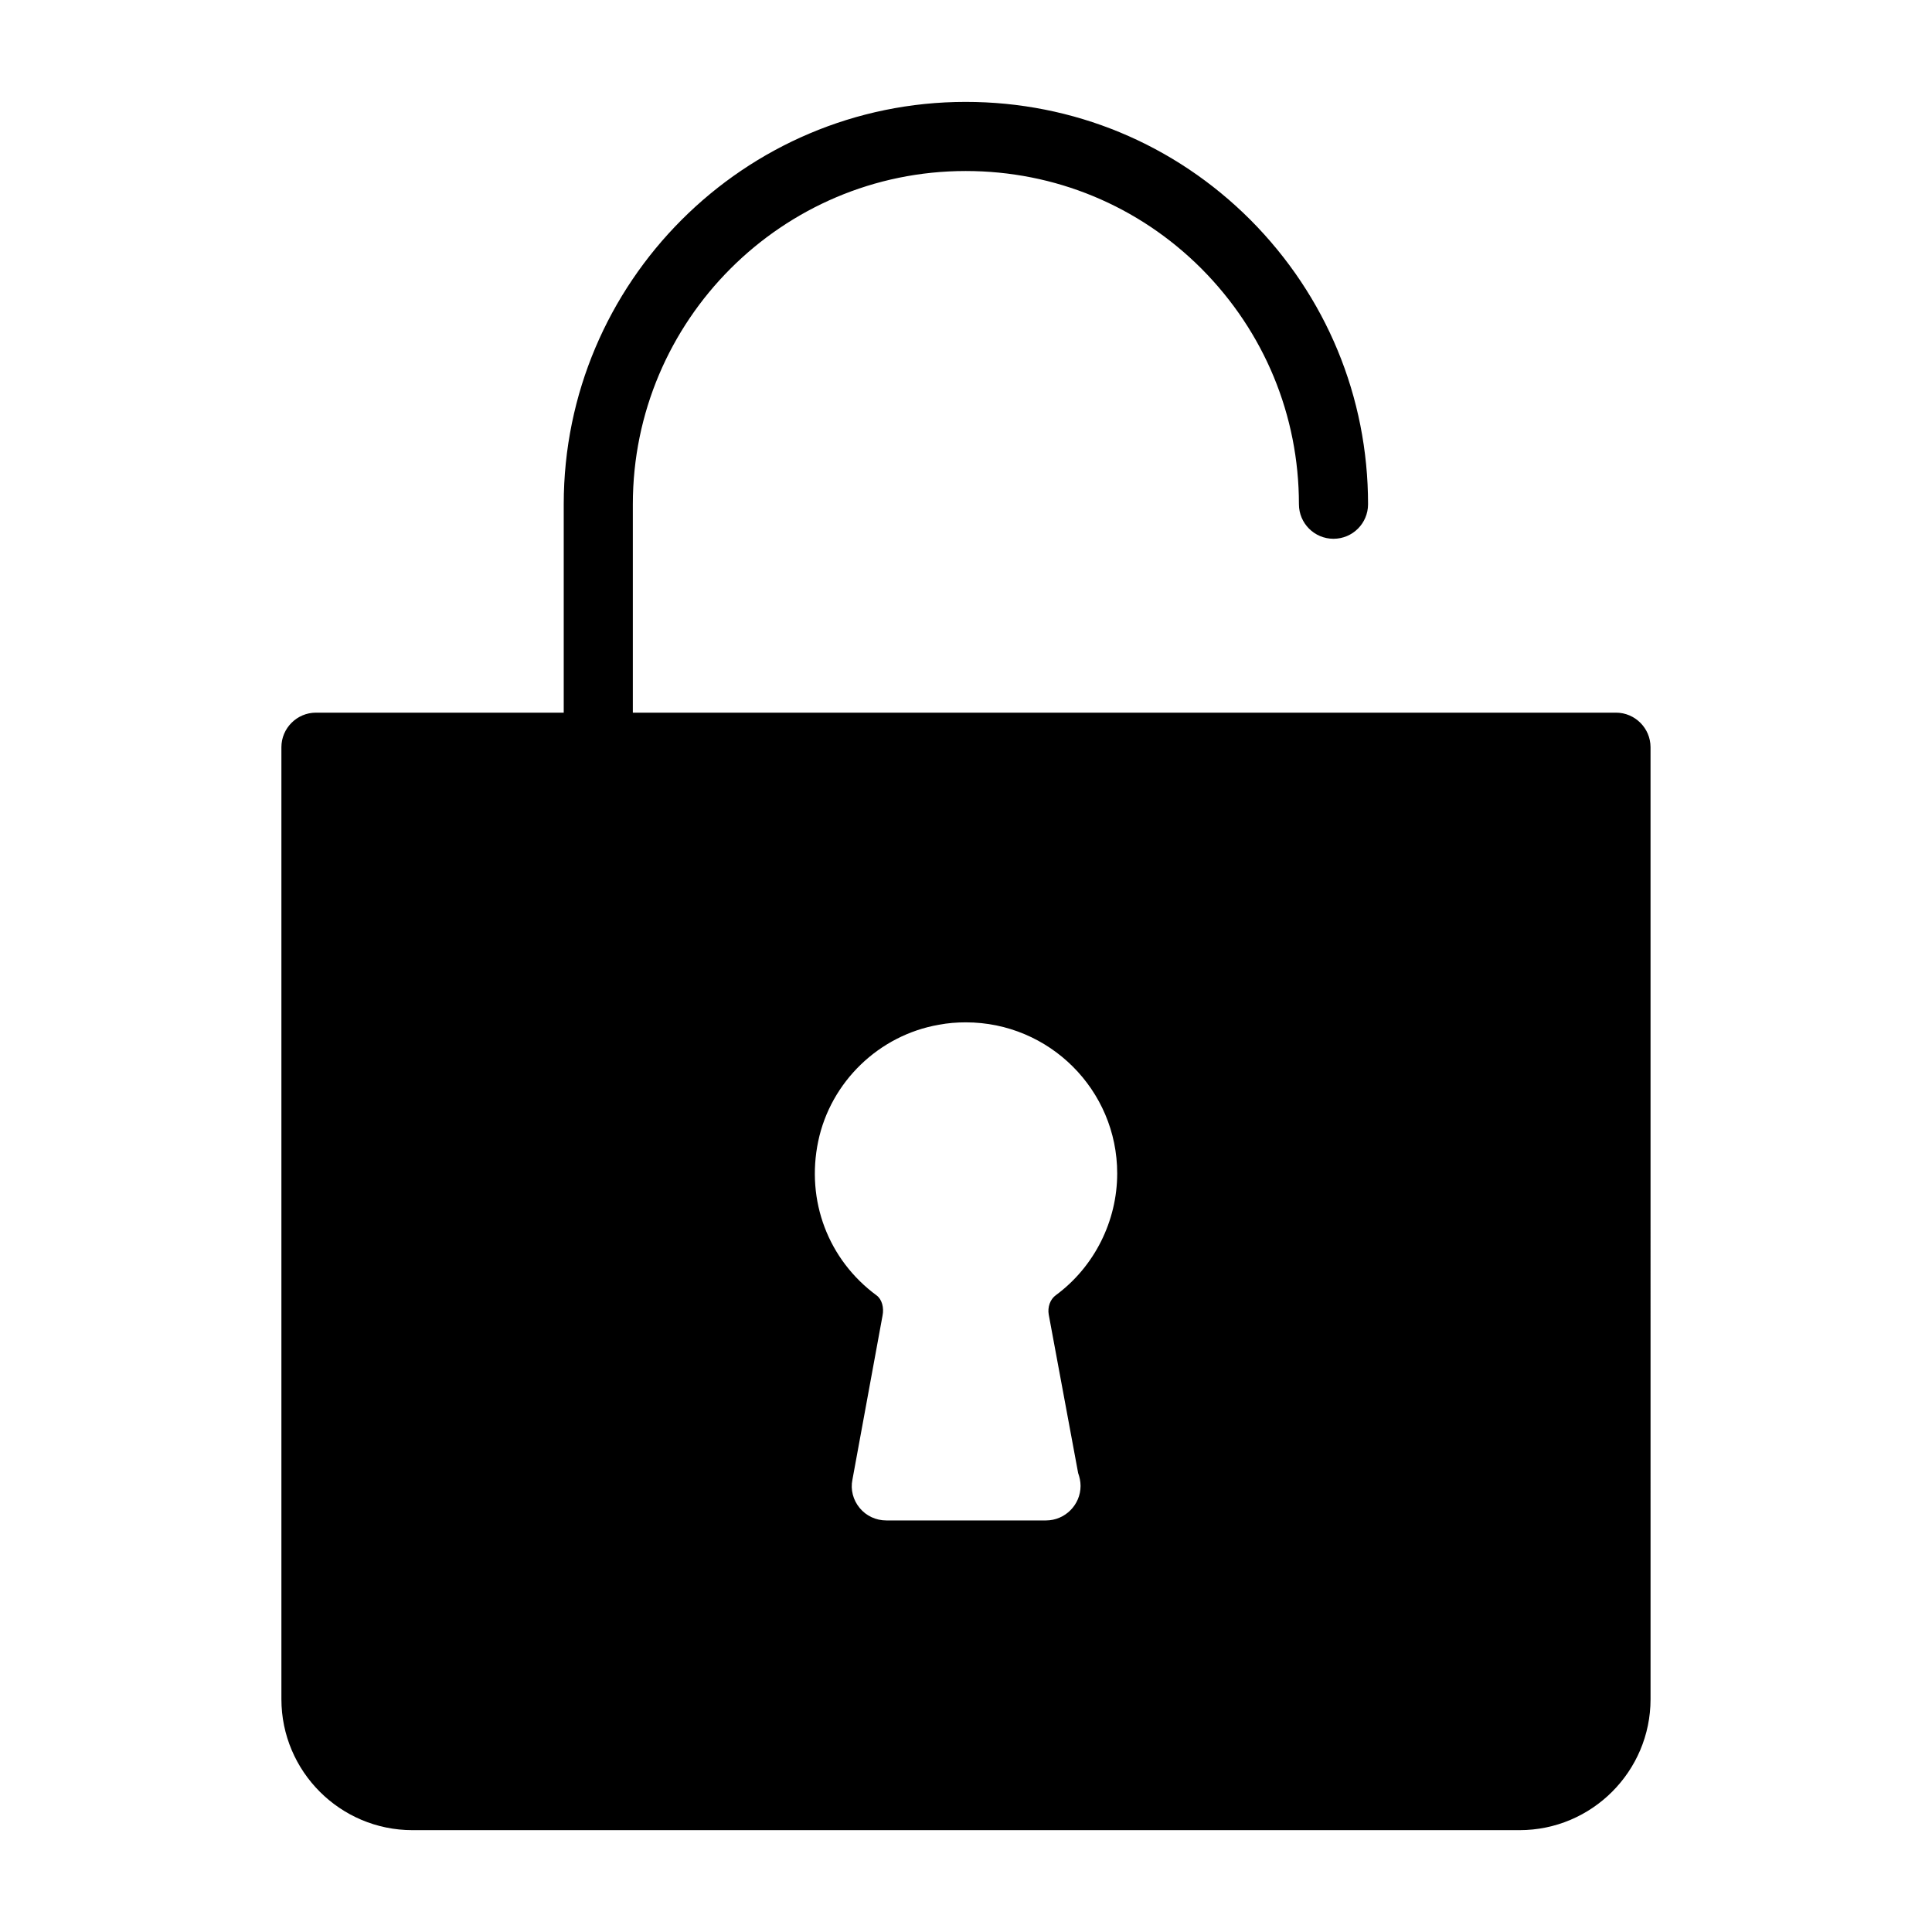 <?xml version="1.0" encoding="UTF-8"?>
<!-- Uploaded to: ICON Repo, www.svgrepo.com, Generator: ICON Repo Mixer Tools -->
<svg fill="#000000" width="800px" height="800px" version="1.1" viewBox="144 144 512 512" xmlns="http://www.w3.org/2000/svg">
 <path d="m572.25 332.86h-260.54v-55.238c0-48.691 39.57-88.301 88.215-88.301 23.613 0 45.805 9.195 62.48 25.879 16.652 16.738 25.824 38.902 25.824 62.422 0 5.062 4.102 9.16 9.16 9.16 5.059 0 9.16-4.098 9.16-9.16 0-28.395-11.066-55.148-31.172-75.355-20.152-20.168-46.949-31.266-75.453-31.266-58.742 0-106.53 47.832-106.53 106.62v55.238h-65.66c-5.039 0-9.16 4.121-9.16 9.16v252.27c0 19.145 15.574 34.719 34.719 34.719h293.4c19.145 0 34.719-15.57 34.719-34.719l-0.004-252.27c0-5.039-4.121-9.16-9.16-9.16zm-142.53 201.52c0.367 1.008 0.641 2.199 0.641 3.391 0 5.039-4.121 9.16-9.16 9.16h-0.184-42.137c-2.746 0-5.312-1.191-7.055-3.297-1.742-2.106-2.473-4.856-1.922-7.512l7.969-43.418c0.457-2.199-0.184-4.398-1.559-5.402-12.82-9.441-18.773-25.105-15.477-40.859 3.297-15.758 16.121-28.121 31.969-30.871 2.383-0.457 4.762-0.641 7.144-0.641 22.168 0 40.121 17.953 40.121 40.031 0 12.641-6.047 24.73-16.215 32.242-1.559 1.098-2.289 3.207-1.922 5.223z"/>
</svg>